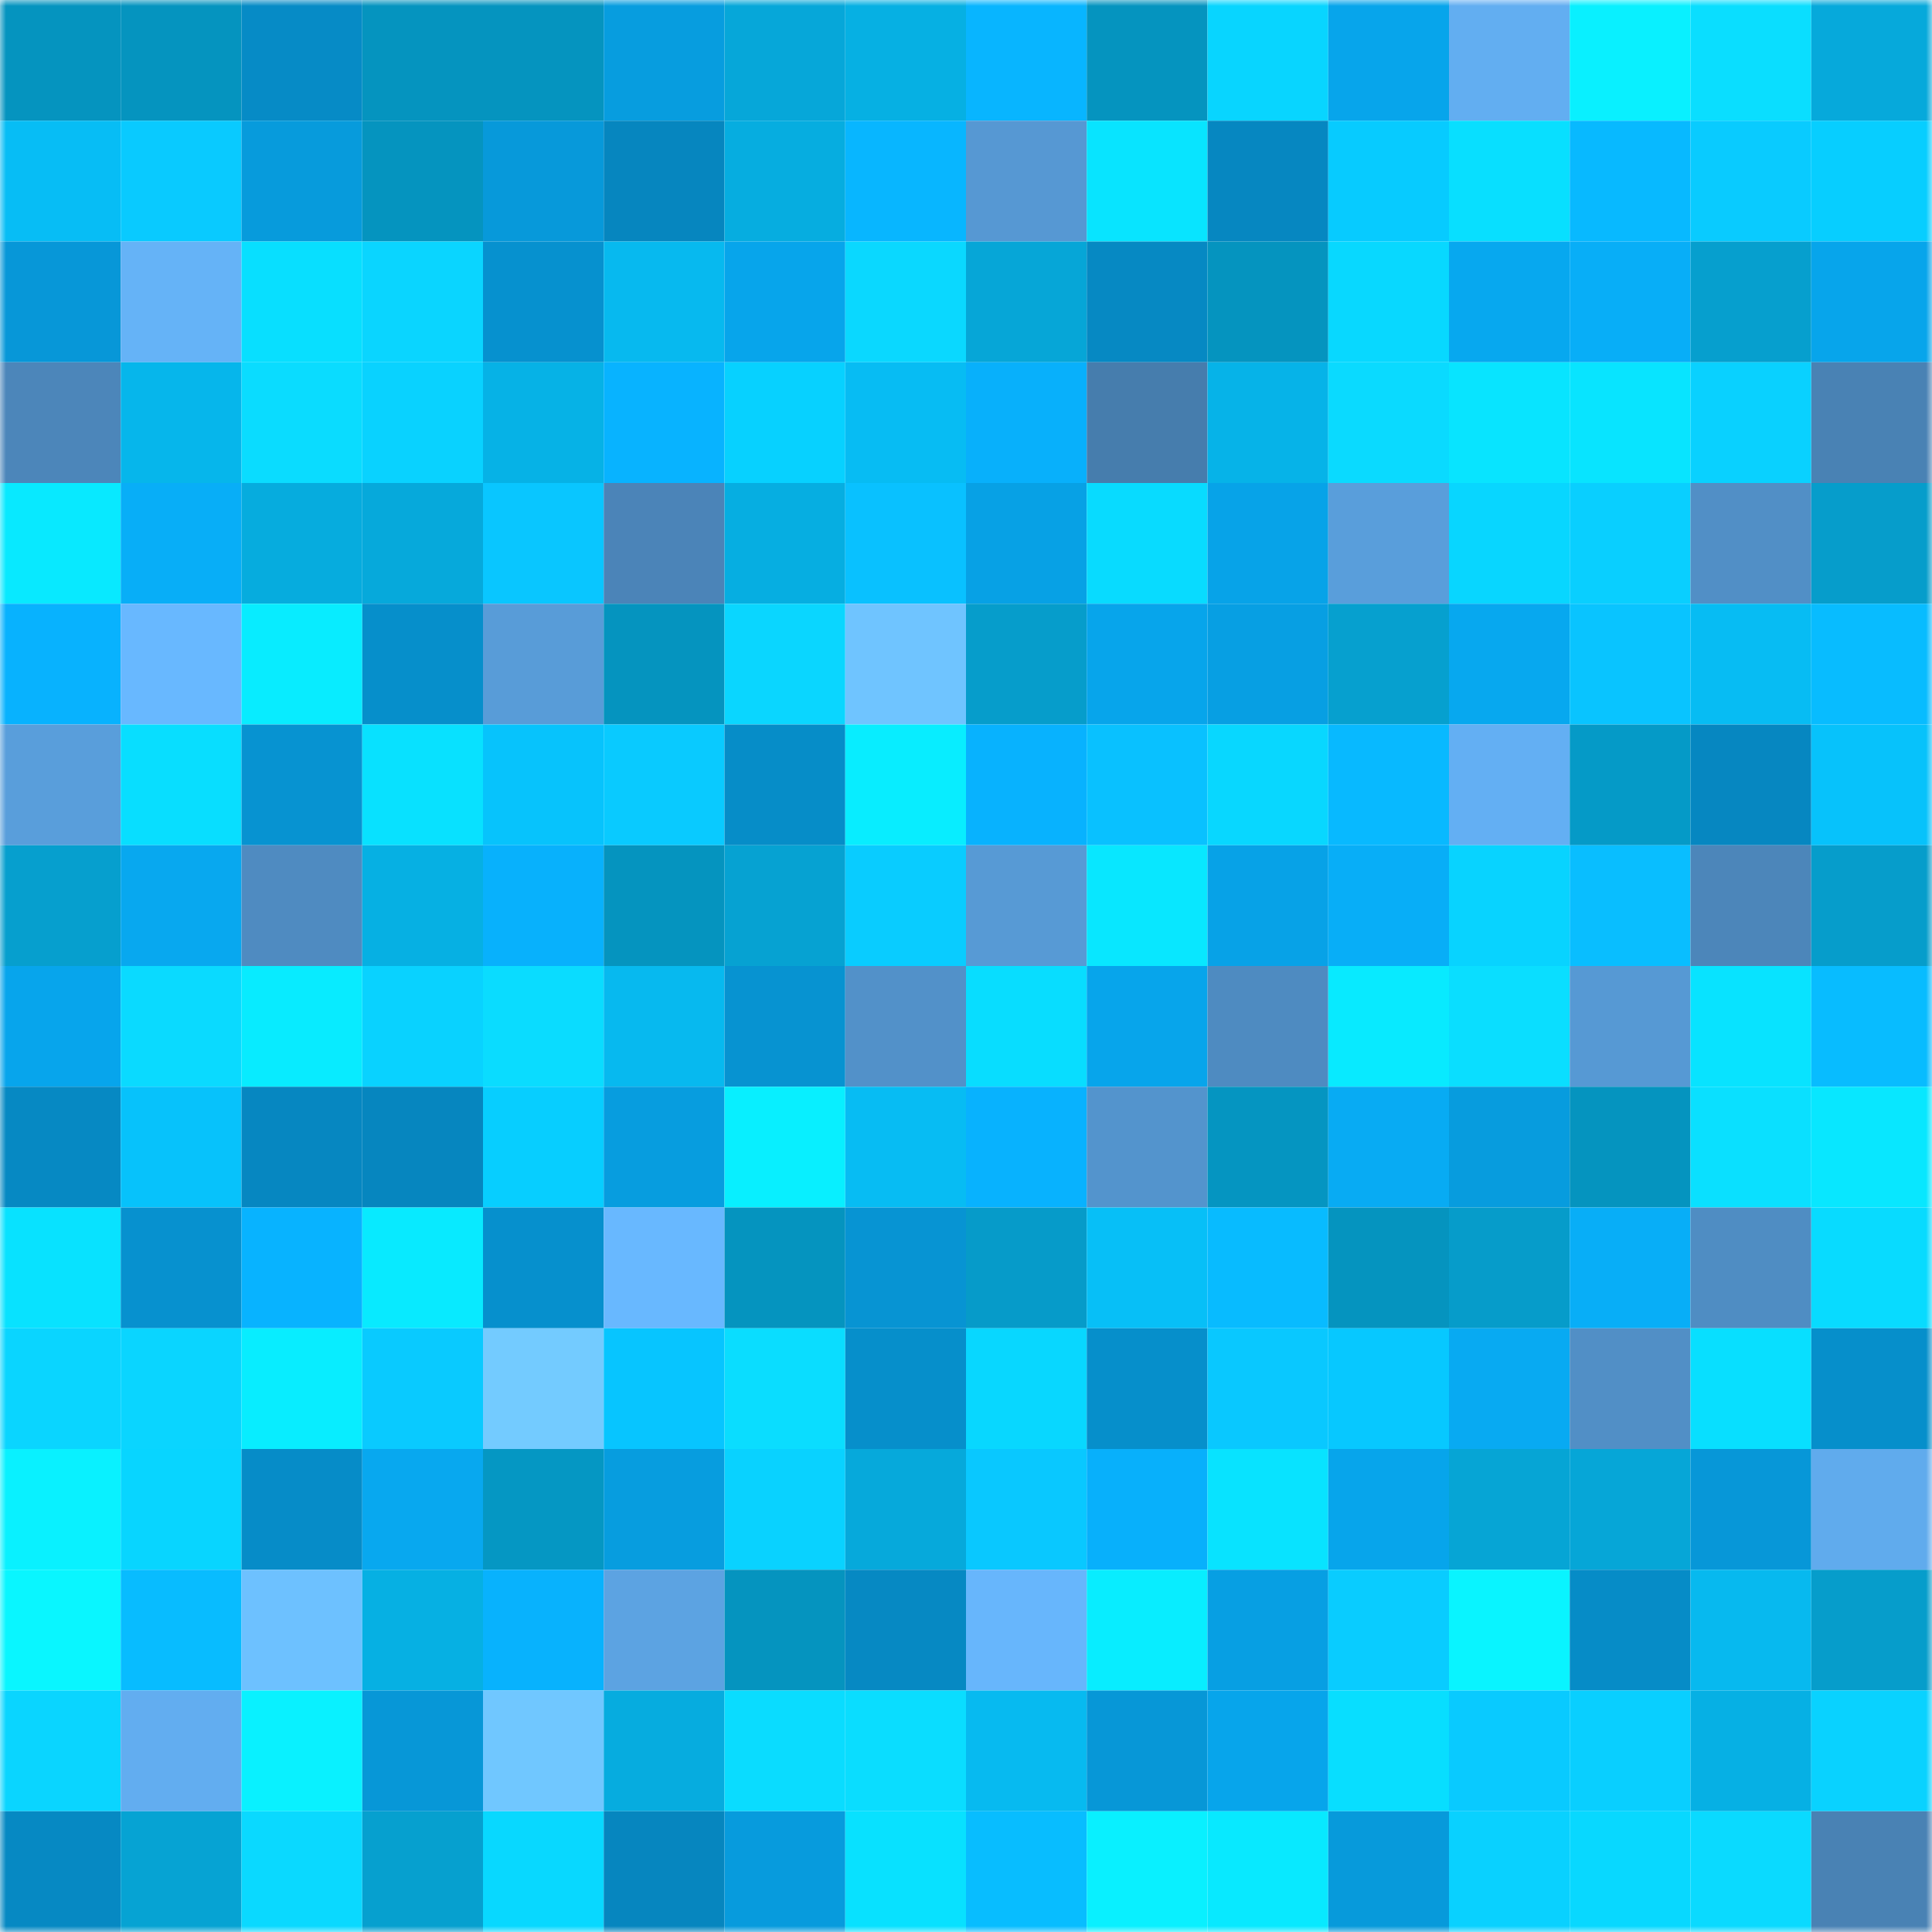 <svg viewBox="0 0 160 160" fill="none" role="img" xmlns="http://www.w3.org/2000/svg" width="240" height="240" name="ens%2Crachad.eth"><mask id="1186732060" mask-type="alpha" maskUnits="userSpaceOnUse" x="0" y="0" width="160" height="160"><rect width="160" height="160" fill="#FFFFFF"></rect></mask><g mask="url(#1186732060)"><rect x="0" y="0" width="10" height="10" fill="#0594bf"></rect><rect x="10" y="0" width="10" height="10" fill="#0594bf"></rect><rect x="20" y="0" width="10" height="10" fill="#068bc6"></rect><rect x="30" y="0" width="10" height="10" fill="#0594bf"></rect><rect x="40" y="0" width="10" height="10" fill="#0594bf"></rect><rect x="50" y="0" width="10" height="10" fill="#079ddf"></rect><rect x="60" y="0" width="10" height="10" fill="#06a7d9"></rect><rect x="70" y="0" width="10" height="10" fill="#06b0e3"></rect><rect x="80" y="0" width="10" height="10" fill="#08b5ff"></rect><rect x="90" y="0" width="10" height="10" fill="#0594bf"></rect><rect x="100" y="0" width="10" height="10" fill="#08d5ff"></rect><rect x="110" y="0" width="10" height="10" fill="#07a5eb"></rect><rect x="120" y="0" width="10" height="10" fill="#62aef1"></rect><rect x="130" y="0" width="10" height="10" fill="#09f0ff"></rect><rect x="140" y="0" width="10" height="10" fill="#0adeff"></rect><rect x="150" y="0" width="10" height="10" fill="#06a9db"></rect><rect x="0" y="10" width="10" height="10" fill="#07bdf5"></rect><rect x="10" y="10" width="10" height="10" fill="#09caff"></rect><rect x="20" y="10" width="10" height="10" fill="#079bdc"></rect><rect x="30" y="10" width="10" height="10" fill="#0594bf"></rect><rect x="40" y="10" width="10" height="10" fill="#0799da"></rect><rect x="50" y="10" width="10" height="10" fill="#0686bf"></rect><rect x="60" y="10" width="10" height="10" fill="#06ade0"></rect><rect x="70" y="10" width="10" height="10" fill="#08b6ff"></rect><rect x="80" y="10" width="10" height="10" fill="#5698d3"></rect><rect x="90" y="10" width="10" height="10" fill="#08e4ff"></rect><rect x="100" y="10" width="10" height="10" fill="#0687c1"></rect><rect x="110" y="10" width="10" height="10" fill="#07cbff"></rect><rect x="120" y="10" width="10" height="10" fill="#08dfff"></rect><rect x="130" y="10" width="10" height="10" fill="#08b9ff"></rect><rect x="140" y="10" width="10" height="10" fill="#09cbff"></rect><rect x="150" y="10" width="10" height="10" fill="#07ceff"></rect><rect x="0" y="20" width="10" height="10" fill="#0797d8"></rect><rect x="10" y="20" width="10" height="10" fill="#65b3f7"></rect><rect x="20" y="20" width="10" height="10" fill="#08dfff"></rect><rect x="30" y="20" width="10" height="10" fill="#0ad5ff"></rect><rect x="40" y="20" width="10" height="10" fill="#0691cf"></rect><rect x="50" y="20" width="10" height="10" fill="#07b9ef"></rect><rect x="60" y="20" width="10" height="10" fill="#07a5eb"></rect><rect x="70" y="20" width="10" height="10" fill="#0ad8ff"></rect><rect x="80" y="20" width="10" height="10" fill="#06a6d7"></rect><rect x="90" y="20" width="10" height="10" fill="#0689c3"></rect><rect x="100" y="20" width="10" height="10" fill="#0594bf"></rect><rect x="110" y="20" width="10" height="10" fill="#08d8ff"></rect><rect x="120" y="20" width="10" height="10" fill="#07a8ef"></rect><rect x="130" y="20" width="10" height="10" fill="#08aef7"></rect><rect x="140" y="20" width="10" height="10" fill="#069fce"></rect><rect x="150" y="20" width="10" height="10" fill="#07a5eb"></rect><rect x="0" y="30" width="10" height="10" fill="#4c86ba"></rect><rect x="10" y="30" width="10" height="10" fill="#06b6eb"></rect><rect x="20" y="30" width="10" height="10" fill="#0adcff"></rect><rect x="30" y="30" width="10" height="10" fill="#09d2ff"></rect><rect x="40" y="30" width="10" height="10" fill="#06b2e6"></rect><rect x="50" y="30" width="10" height="10" fill="#08b3ff"></rect><rect x="60" y="30" width="10" height="10" fill="#07d1ff"></rect><rect x="70" y="30" width="10" height="10" fill="#07bcf3"></rect><rect x="80" y="30" width="10" height="10" fill="#08b0fb"></rect><rect x="90" y="30" width="10" height="10" fill="#467dad"></rect><rect x="100" y="30" width="10" height="10" fill="#06b3e8"></rect><rect x="110" y="30" width="10" height="10" fill="#0adaff"></rect><rect x="120" y="30" width="10" height="10" fill="#08e4ff"></rect><rect x="130" y="30" width="10" height="10" fill="#08e4ff"></rect><rect x="140" y="30" width="10" height="10" fill="#09d1ff"></rect><rect x="150" y="30" width="10" height="10" fill="#4982b4"></rect><rect x="0" y="40" width="10" height="10" fill="#08e9ff"></rect><rect x="10" y="40" width="10" height="10" fill="#08aef7"></rect><rect x="20" y="40" width="10" height="10" fill="#06acde"></rect><rect x="30" y="40" width="10" height="10" fill="#06a9db"></rect><rect x="40" y="40" width="10" height="10" fill="#09c6ff"></rect><rect x="50" y="40" width="10" height="10" fill="#4b84b8"></rect><rect x="60" y="40" width="10" height="10" fill="#06aee1"></rect><rect x="70" y="40" width="10" height="10" fill="#09c1ff"></rect><rect x="80" y="40" width="10" height="10" fill="#07a1e5"></rect><rect x="90" y="40" width="10" height="10" fill="#08dbff"></rect><rect x="100" y="40" width="10" height="10" fill="#07a3e8"></rect><rect x="110" y="40" width="10" height="10" fill="#599edb"></rect><rect x="120" y="40" width="10" height="10" fill="#08d6ff"></rect><rect x="130" y="40" width="10" height="10" fill="#09cfff"></rect><rect x="140" y="40" width="10" height="10" fill="#518fc6"></rect><rect x="150" y="40" width="10" height="10" fill="#069dcb"></rect><rect x="0" y="50" width="10" height="10" fill="#08b2fe"></rect><rect x="10" y="50" width="10" height="10" fill="#68b8ff"></rect><rect x="20" y="50" width="10" height="10" fill="#08ecff"></rect><rect x="30" y="50" width="10" height="10" fill="#068fcb"></rect><rect x="40" y="50" width="10" height="10" fill="#589cd8"></rect><rect x="50" y="50" width="10" height="10" fill="#0594bf"></rect><rect x="60" y="50" width="10" height="10" fill="#0ad6ff"></rect><rect x="70" y="50" width="10" height="10" fill="#6fc4ff"></rect><rect x="80" y="50" width="10" height="10" fill="#069dcb"></rect><rect x="90" y="50" width="10" height="10" fill="#07a5eb"></rect><rect x="100" y="50" width="10" height="10" fill="#079fe3"></rect><rect x="110" y="50" width="10" height="10" fill="#06a0cf"></rect><rect x="120" y="50" width="10" height="10" fill="#07a8ef"></rect><rect x="130" y="50" width="10" height="10" fill="#09c4ff"></rect><rect x="140" y="50" width="10" height="10" fill="#07bcf3"></rect><rect x="150" y="50" width="10" height="10" fill="#08bcff"></rect><rect x="0" y="60" width="10" height="10" fill="#599edb"></rect><rect x="10" y="60" width="10" height="10" fill="#08deff"></rect><rect x="20" y="60" width="10" height="10" fill="#0793d1"></rect><rect x="30" y="60" width="10" height="10" fill="#08e1ff"></rect><rect x="40" y="60" width="10" height="10" fill="#07c3fc"></rect><rect x="50" y="60" width="10" height="10" fill="#09caff"></rect><rect x="60" y="60" width="10" height="10" fill="#068dc8"></rect><rect x="70" y="60" width="10" height="10" fill="#08edff"></rect><rect x="80" y="60" width="10" height="10" fill="#08b2fe"></rect><rect x="90" y="60" width="10" height="10" fill="#09c1ff"></rect><rect x="100" y="60" width="10" height="10" fill="#08d7ff"></rect><rect x="110" y="60" width="10" height="10" fill="#08b9ff"></rect><rect x="120" y="60" width="10" height="10" fill="#63aff3"></rect><rect x="130" y="60" width="10" height="10" fill="#059ac7"></rect><rect x="140" y="60" width="10" height="10" fill="#0687c1"></rect><rect x="150" y="60" width="10" height="10" fill="#07c2fb"></rect><rect x="0" y="70" width="10" height="10" fill="#069fce"></rect><rect x="10" y="70" width="10" height="10" fill="#08a8ef"></rect><rect x="20" y="70" width="10" height="10" fill="#4f8bc1"></rect><rect x="30" y="70" width="10" height="10" fill="#06b0e3"></rect><rect x="40" y="70" width="10" height="10" fill="#08b1fc"></rect><rect x="50" y="70" width="10" height="10" fill="#0594bf"></rect><rect x="60" y="70" width="10" height="10" fill="#06a2d2"></rect><rect x="70" y="70" width="10" height="10" fill="#09ccff"></rect><rect x="80" y="70" width="10" height="10" fill="#579ad5"></rect><rect x="90" y="70" width="10" height="10" fill="#08e7ff"></rect><rect x="100" y="70" width="10" height="10" fill="#07a2e7"></rect><rect x="110" y="70" width="10" height="10" fill="#08aef7"></rect><rect x="120" y="70" width="10" height="10" fill="#08d3ff"></rect><rect x="130" y="70" width="10" height="10" fill="#09beff"></rect><rect x="140" y="70" width="10" height="10" fill="#4c86ba"></rect><rect x="150" y="70" width="10" height="10" fill="#069dcb"></rect><rect x="0" y="80" width="10" height="10" fill="#07a5ec"></rect><rect x="10" y="80" width="10" height="10" fill="#0adaff"></rect><rect x="20" y="80" width="10" height="10" fill="#08ebff"></rect><rect x="30" y="80" width="10" height="10" fill="#09d2ff"></rect><rect x="40" y="80" width="10" height="10" fill="#0adcff"></rect><rect x="50" y="80" width="10" height="10" fill="#07b9ef"></rect><rect x="60" y="80" width="10" height="10" fill="#0793d1"></rect><rect x="70" y="80" width="10" height="10" fill="#5291c9"></rect><rect x="80" y="80" width="10" height="10" fill="#08ddff"></rect><rect x="90" y="80" width="10" height="10" fill="#07a5eb"></rect><rect x="100" y="80" width="10" height="10" fill="#4e8bc1"></rect><rect x="110" y="80" width="10" height="10" fill="#08eaff"></rect><rect x="120" y="80" width="10" height="10" fill="#0adeff"></rect><rect x="130" y="80" width="10" height="10" fill="#5699d4"></rect><rect x="140" y="80" width="10" height="10" fill="#08e3ff"></rect><rect x="150" y="80" width="10" height="10" fill="#08bcff"></rect><rect x="0" y="90" width="10" height="10" fill="#0689c3"></rect><rect x="10" y="90" width="10" height="10" fill="#07c2fb"></rect><rect x="20" y="90" width="10" height="10" fill="#0687c1"></rect><rect x="30" y="90" width="10" height="10" fill="#0686bf"></rect><rect x="40" y="90" width="10" height="10" fill="#07ceff"></rect><rect x="50" y="90" width="10" height="10" fill="#079ddf"></rect><rect x="60" y="90" width="10" height="10" fill="#08efff"></rect><rect x="70" y="90" width="10" height="10" fill="#07bcf3"></rect><rect x="80" y="90" width="10" height="10" fill="#08b2fe"></rect><rect x="90" y="90" width="10" height="10" fill="#5394cd"></rect><rect x="100" y="90" width="10" height="10" fill="#0595c1"></rect><rect x="110" y="90" width="10" height="10" fill="#08abf3"></rect><rect x="120" y="90" width="10" height="10" fill="#079cde"></rect><rect x="130" y="90" width="10" height="10" fill="#0594bf"></rect><rect x="140" y="90" width="10" height="10" fill="#0ae0ff"></rect><rect x="150" y="90" width="10" height="10" fill="#08e7ff"></rect><rect x="0" y="100" width="10" height="10" fill="#08e2ff"></rect><rect x="10" y="100" width="10" height="10" fill="#0791cf"></rect><rect x="20" y="100" width="10" height="10" fill="#08b3ff"></rect><rect x="30" y="100" width="10" height="10" fill="#08eaff"></rect><rect x="40" y="100" width="10" height="10" fill="#0690cd"></rect><rect x="50" y="100" width="10" height="10" fill="#68b8ff"></rect><rect x="60" y="100" width="10" height="10" fill="#0594bf"></rect><rect x="70" y="100" width="10" height="10" fill="#0794d3"></rect><rect x="80" y="100" width="10" height="10" fill="#069bc9"></rect><rect x="90" y="100" width="10" height="10" fill="#07bff7"></rect><rect x="100" y="100" width="10" height="10" fill="#08bbff"></rect><rect x="110" y="100" width="10" height="10" fill="#0594bf"></rect><rect x="120" y="100" width="10" height="10" fill="#069cca"></rect><rect x="130" y="100" width="10" height="10" fill="#08aef7"></rect><rect x="140" y="100" width="10" height="10" fill="#4f8dc3"></rect><rect x="150" y="100" width="10" height="10" fill="#08dbff"></rect><rect x="0" y="110" width="10" height="10" fill="#0ad5ff"></rect><rect x="10" y="110" width="10" height="10" fill="#0ad5ff"></rect><rect x="20" y="110" width="10" height="10" fill="#08edff"></rect><rect x="30" y="110" width="10" height="10" fill="#09caff"></rect><rect x="40" y="110" width="10" height="10" fill="#73cbff"></rect><rect x="50" y="110" width="10" height="10" fill="#07c5ff"></rect><rect x="60" y="110" width="10" height="10" fill="#0addff"></rect><rect x="70" y="110" width="10" height="10" fill="#068fcb"></rect><rect x="80" y="110" width="10" height="10" fill="#08d7ff"></rect><rect x="90" y="110" width="10" height="10" fill="#068fcb"></rect><rect x="100" y="110" width="10" height="10" fill="#09c8ff"></rect><rect x="110" y="110" width="10" height="10" fill="#07c8ff"></rect><rect x="120" y="110" width="10" height="10" fill="#08aaf2"></rect><rect x="130" y="110" width="10" height="10" fill="#518fc6"></rect><rect x="140" y="110" width="10" height="10" fill="#08dfff"></rect><rect x="150" y="110" width="10" height="10" fill="#068fcb"></rect><rect x="0" y="120" width="10" height="10" fill="#09f1ff"></rect><rect x="10" y="120" width="10" height="10" fill="#08d5ff"></rect><rect x="20" y="120" width="10" height="10" fill="#068cc8"></rect><rect x="30" y="120" width="10" height="10" fill="#08a8ef"></rect><rect x="40" y="120" width="10" height="10" fill="#0597c3"></rect><rect x="50" y="120" width="10" height="10" fill="#079ddf"></rect><rect x="60" y="120" width="10" height="10" fill="#09d2ff"></rect><rect x="70" y="120" width="10" height="10" fill="#06a9db"></rect><rect x="80" y="120" width="10" height="10" fill="#09c8ff"></rect><rect x="90" y="120" width="10" height="10" fill="#08b0fb"></rect><rect x="100" y="120" width="10" height="10" fill="#08e3ff"></rect><rect x="110" y="120" width="10" height="10" fill="#07a5eb"></rect><rect x="120" y="120" width="10" height="10" fill="#06a5d5"></rect><rect x="130" y="120" width="10" height="10" fill="#06a6d7"></rect><rect x="140" y="120" width="10" height="10" fill="#0797d8"></rect><rect x="150" y="120" width="10" height="10" fill="#60abed"></rect><rect x="0" y="130" width="10" height="10" fill="#09f6ff"></rect><rect x="10" y="130" width="10" height="10" fill="#08bcff"></rect><rect x="20" y="130" width="10" height="10" fill="#6dc1ff"></rect><rect x="30" y="130" width="10" height="10" fill="#06b0e3"></rect><rect x="40" y="130" width="10" height="10" fill="#08b2fd"></rect><rect x="50" y="130" width="10" height="10" fill="#5ca3e2"></rect><rect x="60" y="130" width="10" height="10" fill="#0594bf"></rect><rect x="70" y="130" width="10" height="10" fill="#0689c3"></rect><rect x="80" y="130" width="10" height="10" fill="#67b6fc"></rect><rect x="90" y="130" width="10" height="10" fill="#08edff"></rect><rect x="100" y="130" width="10" height="10" fill="#079fe3"></rect><rect x="110" y="130" width="10" height="10" fill="#09ccff"></rect><rect x="120" y="130" width="10" height="10" fill="#09f4ff"></rect><rect x="130" y="130" width="10" height="10" fill="#068cc7"></rect><rect x="140" y="130" width="10" height="10" fill="#07b9ef"></rect><rect x="150" y="130" width="10" height="10" fill="#069dcb"></rect><rect x="0" y="140" width="10" height="10" fill="#0ad5ff"></rect><rect x="10" y="140" width="10" height="10" fill="#62adf0"></rect><rect x="20" y="140" width="10" height="10" fill="#09f1ff"></rect><rect x="30" y="140" width="10" height="10" fill="#0797d7"></rect><rect x="40" y="140" width="10" height="10" fill="#70c7ff"></rect><rect x="50" y="140" width="10" height="10" fill="#06acdf"></rect><rect x="60" y="140" width="10" height="10" fill="#0adcff"></rect><rect x="70" y="140" width="10" height="10" fill="#0addff"></rect><rect x="80" y="140" width="10" height="10" fill="#07baf0"></rect><rect x="90" y="140" width="10" height="10" fill="#0797d7"></rect><rect x="100" y="140" width="10" height="10" fill="#07a5eb"></rect><rect x="110" y="140" width="10" height="10" fill="#08deff"></rect><rect x="120" y="140" width="10" height="10" fill="#09caff"></rect><rect x="130" y="140" width="10" height="10" fill="#09cfff"></rect><rect x="140" y="140" width="10" height="10" fill="#06b0e4"></rect><rect x="150" y="140" width="10" height="10" fill="#09d2ff"></rect><rect x="0" y="150" width="10" height="10" fill="#0689c3"></rect><rect x="10" y="150" width="10" height="10" fill="#06a3d3"></rect><rect x="20" y="150" width="10" height="10" fill="#0ad9ff"></rect><rect x="30" y="150" width="10" height="10" fill="#06a0cf"></rect><rect x="40" y="150" width="10" height="10" fill="#08d8ff"></rect><rect x="50" y="150" width="10" height="10" fill="#0686bf"></rect><rect x="60" y="150" width="10" height="10" fill="#079bdd"></rect><rect x="70" y="150" width="10" height="10" fill="#08e1ff"></rect><rect x="80" y="150" width="10" height="10" fill="#08bdff"></rect><rect x="90" y="150" width="10" height="10" fill="#09f0ff"></rect><rect x="100" y="150" width="10" height="10" fill="#08e9ff"></rect><rect x="110" y="150" width="10" height="10" fill="#079adb"></rect><rect x="120" y="150" width="10" height="10" fill="#09d1ff"></rect><rect x="130" y="150" width="10" height="10" fill="#08d8ff"></rect><rect x="140" y="150" width="10" height="10" fill="#0adaff"></rect><rect x="150" y="150" width="10" height="10" fill="#4982b4"></rect></g></svg>